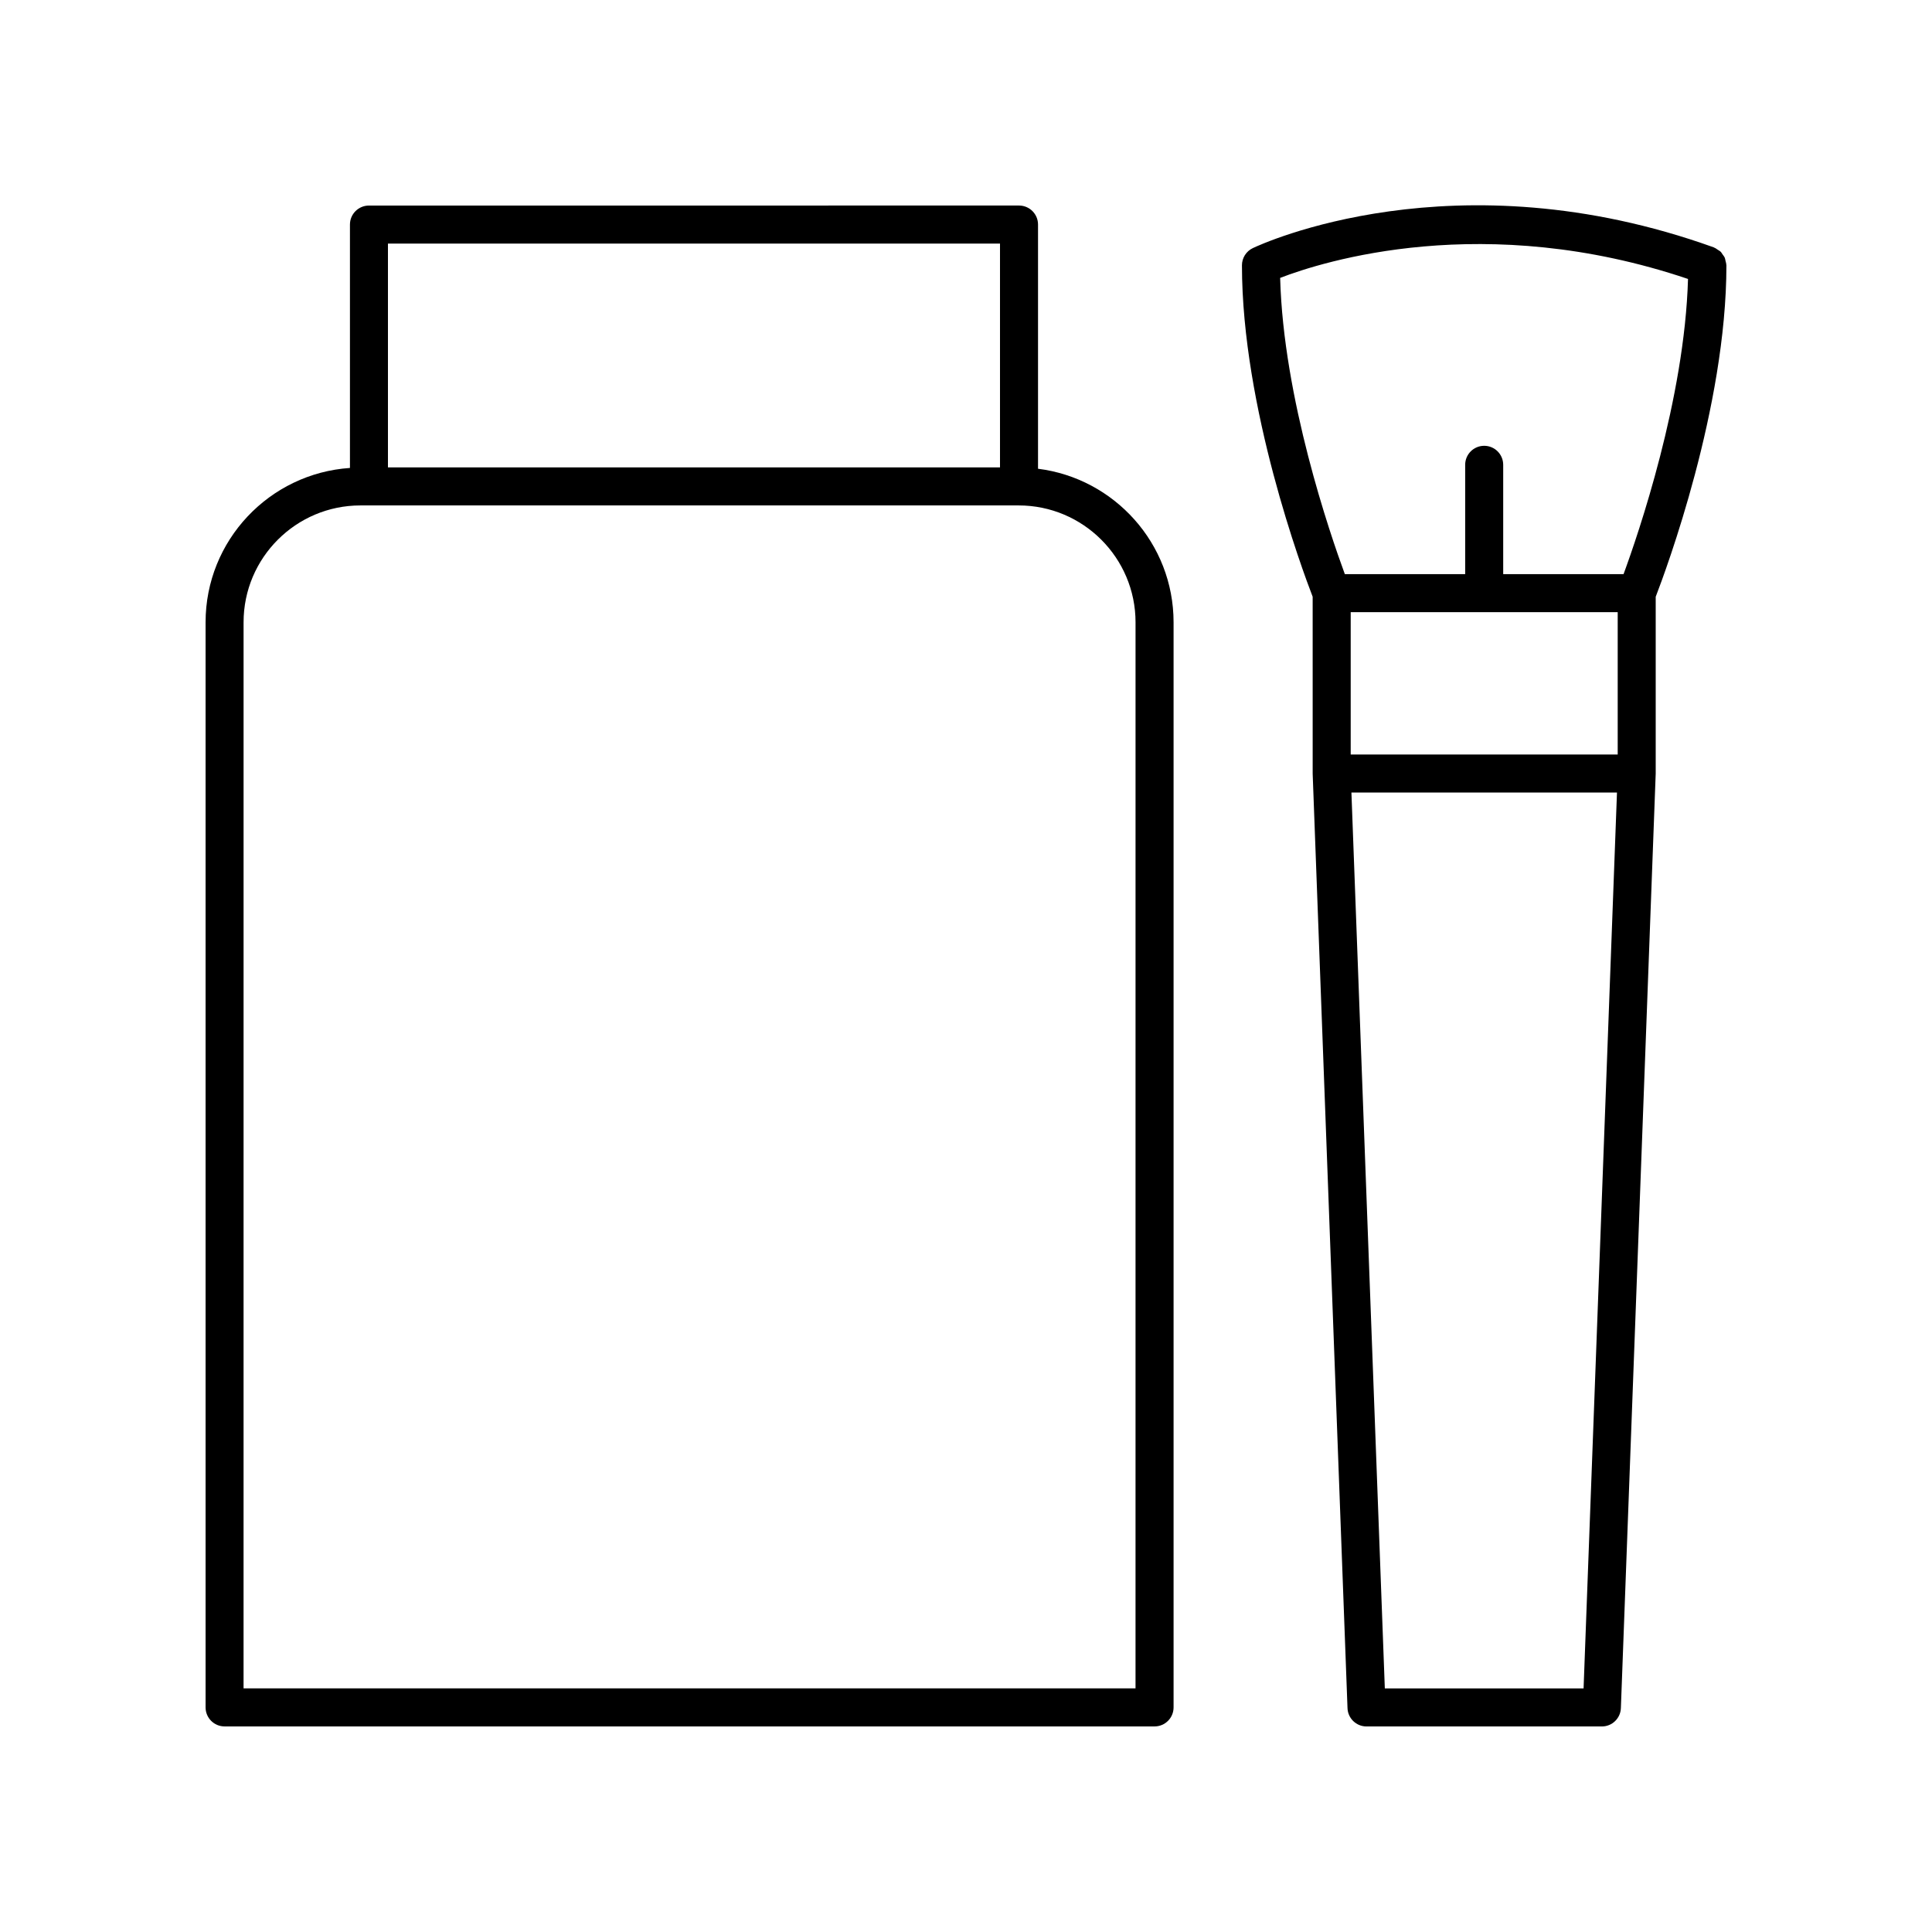 <?xml version="1.0" encoding="UTF-8"?>
<!-- Uploaded to: SVG Repo, www.svgrepo.com, Generator: SVG Repo Mixer Tools -->
<svg fill="#000000" width="800px" height="800px" version="1.1" viewBox="144 144 512 512" xmlns="http://www.w3.org/2000/svg">
 <g>
  <path d="m601.27 213.07c-0.07-0.273-0.094-0.562-0.207-0.816-0.133-0.293-0.352-0.531-0.535-0.797-0.188-0.262-0.332-0.551-0.566-0.773-0.207-0.199-0.477-0.32-0.719-0.484-0.305-0.207-0.586-0.43-0.934-0.566-0.047-0.02-0.074-0.059-0.121-0.074-68.672-24.703-120.04-0.828-122.19 0.195-1.75 0.836-2.867 2.609-2.867 4.547 0 37.734 16.051 80.879 18.738 87.836l0.004 46.848c0 0.062 0 0.121 0.004 0.188l9.227 247.5c0.098 2.707 2.324 4.852 5.035 4.852h62.375c2.707 0 4.934-2.144 5.035-4.852l9.23-247.68v-46.848c2.688-6.957 18.738-50.098 18.738-87.832 0-0.047-0.027-0.086-0.027-0.133-0.012-0.383-0.129-0.734-0.223-1.102zm-9.93 4.856c-0.898 31.801-13.188 67.645-17.082 78.223h-31.895v-28.969c0-2.785-2.254-5.039-5.039-5.039-2.781 0-5.039 2.254-5.039 5.039v28.969h-31.891c-3.902-10.598-16.301-46.605-17.141-78.504 11.285-4.356 54.105-17.949 108.09 0.281zm-89.391 88.297h70.758v37.723h-70.758zm61.715 285.22h-52.672l-8.852-237.42 70.375 0.004z"/>
  <path d="m203.51 601.52h246.46c2.781 0 5.039-2.254 5.039-5.039v-287.57c0-20.895-15.703-38.156-35.922-40.688v-64.715c0-2.785-2.254-5.039-5.039-5.039l-172.27 0.004c-2.781 0-5.039 2.254-5.039 5.039v64.5c-21.332 1.438-38.258 19.203-38.258 40.898v287.57c0 2.785 2.254 5.039 5.035 5.039zm205.5-392.97v59.32h-162.2v-59.32zm-200.46 100.36c0-17.078 13.891-30.965 30.965-30.965h174.45c17.074 0 30.965 13.891 30.965 30.965l-0.004 282.53h-236.38z"/>
 </g>
</svg>